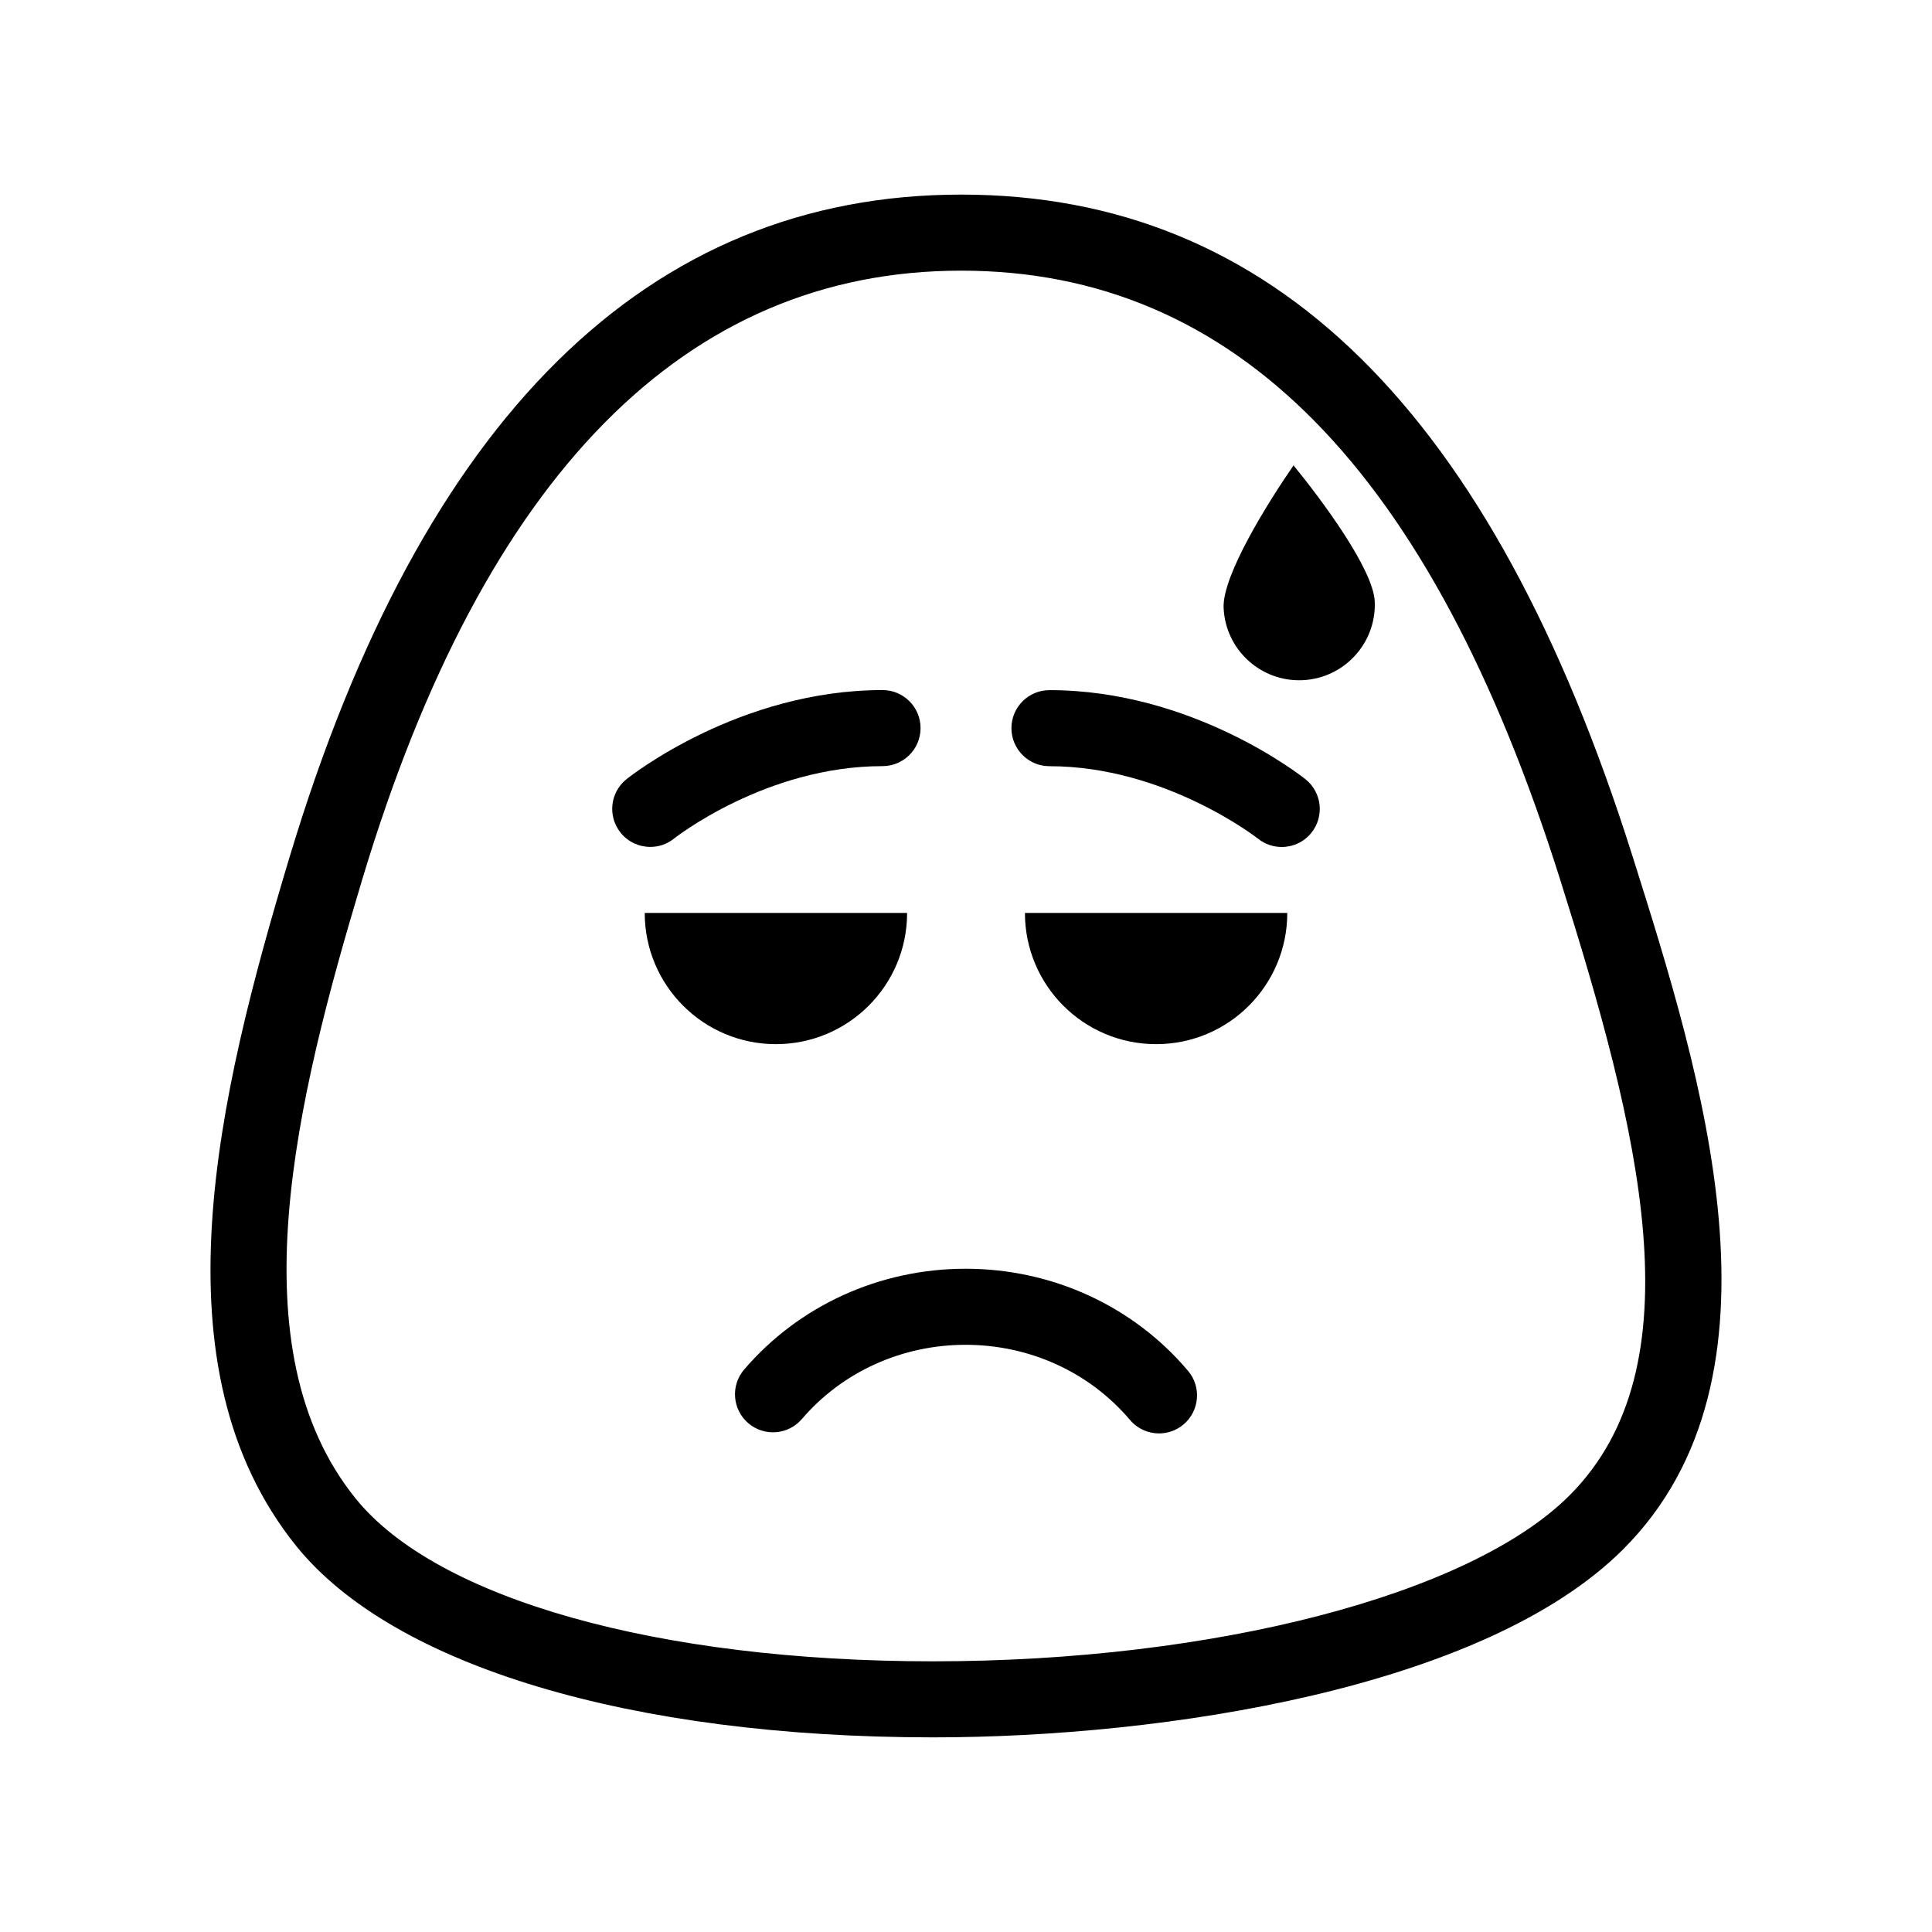 <?xml version="1.0" encoding="UTF-8"?>
<!-- Uploaded to: SVG Find, www.svgfind.com, Generator: SVG Find Mixer Tools -->
<svg fill="#000000" width="800px" height="800px" version="1.1" viewBox="144 144 512 512" xmlns="http://www.w3.org/2000/svg">
 <g>
  <path d="m468.27 305.05c0.441 11.043 9.785 19.664 20.832 19.211 11.039-0.441 19.664-9.773 19.219-20.828-0.352-8.566-14.066-26.98-21.52-36.094-6.711 9.691-18.887 29.152-18.531 37.711z"/>
  <path d="m576.64 370.92c-37.23-117.99-95.422-175.35-177.91-175.35-83.008 0-142.88 59.043-177.96 175.47-19.164 63.617-36.406 135.45 1.809 182.75 25.617 31.695 88.672 50.629 168.67 50.629h0.012c61.383 0 146.11-13.059 182.9-49.844 45.945-45.945 20.824-125.54 2.481-183.66zm-16.738 169.41c-26.277 26.285-94.055 43.938-168.66 43.938-72.867 0-131.5-16.531-152.99-43.141-32.039-39.664-15.863-105.59 1.809-164.27 32.215-106.92 85.594-161.13 158.66-161.13 72.547 0 124.46 52.75 158.7 161.26 20.969 66.422 36.938 128.91 2.484 163.35z"/>
  <path d="m384.39 385.94h-69.531c0 19.211 15.566 34.77 34.762 34.77 19.207 0 34.77-15.566 34.77-34.77z"/>
  <path d="m450.38 420.71c19.207 0 34.762-15.562 34.762-34.77h-69.523c0 19.203 15.562 34.77 34.762 34.77z"/>
  <path d="m399.88 480.23c-22.754 0-44.145 9.742-58.68 26.719-3.617 4.231-3.125 10.59 1.102 14.207 4.231 3.621 10.594 3.117 14.207-1.102 10.707-12.496 26.516-19.668 43.367-19.668 16.992 0 32.879 7.262 43.578 19.914 1.996 2.352 4.836 3.57 7.699 3.57 2.297 0 4.609-0.785 6.5-2.383 4.254-3.594 4.781-9.961 1.188-14.199-14.531-17.199-36.027-27.059-58.961-27.059z"/>
  <path d="m322.61 366.24c0.242-0.191 24.363-19.207 55.27-19.207 5.562 0 10.078-4.516 10.078-10.078s-4.516-10.078-10.078-10.078c-37.891 0-66.648 22.656-67.852 23.617-4.348 3.473-5.055 9.812-1.578 14.16 1.988 2.488 4.918 3.785 7.875 3.785 2.211 0.008 4.43-0.711 6.285-2.199z"/>
  <path d="m489.97 350.51c-1.203-0.961-29.957-23.617-67.852-23.617-5.562 0-10.078 4.516-10.078 10.078s4.516 10.078 10.078 10.078c30.504 0 54.805 18.844 55.281 19.215 1.855 1.477 4.07 2.195 6.273 2.195 2.953 0 5.883-1.293 7.875-3.785 3.477-4.348 2.777-10.691-1.578-14.164z"/>
 </g>
</svg>